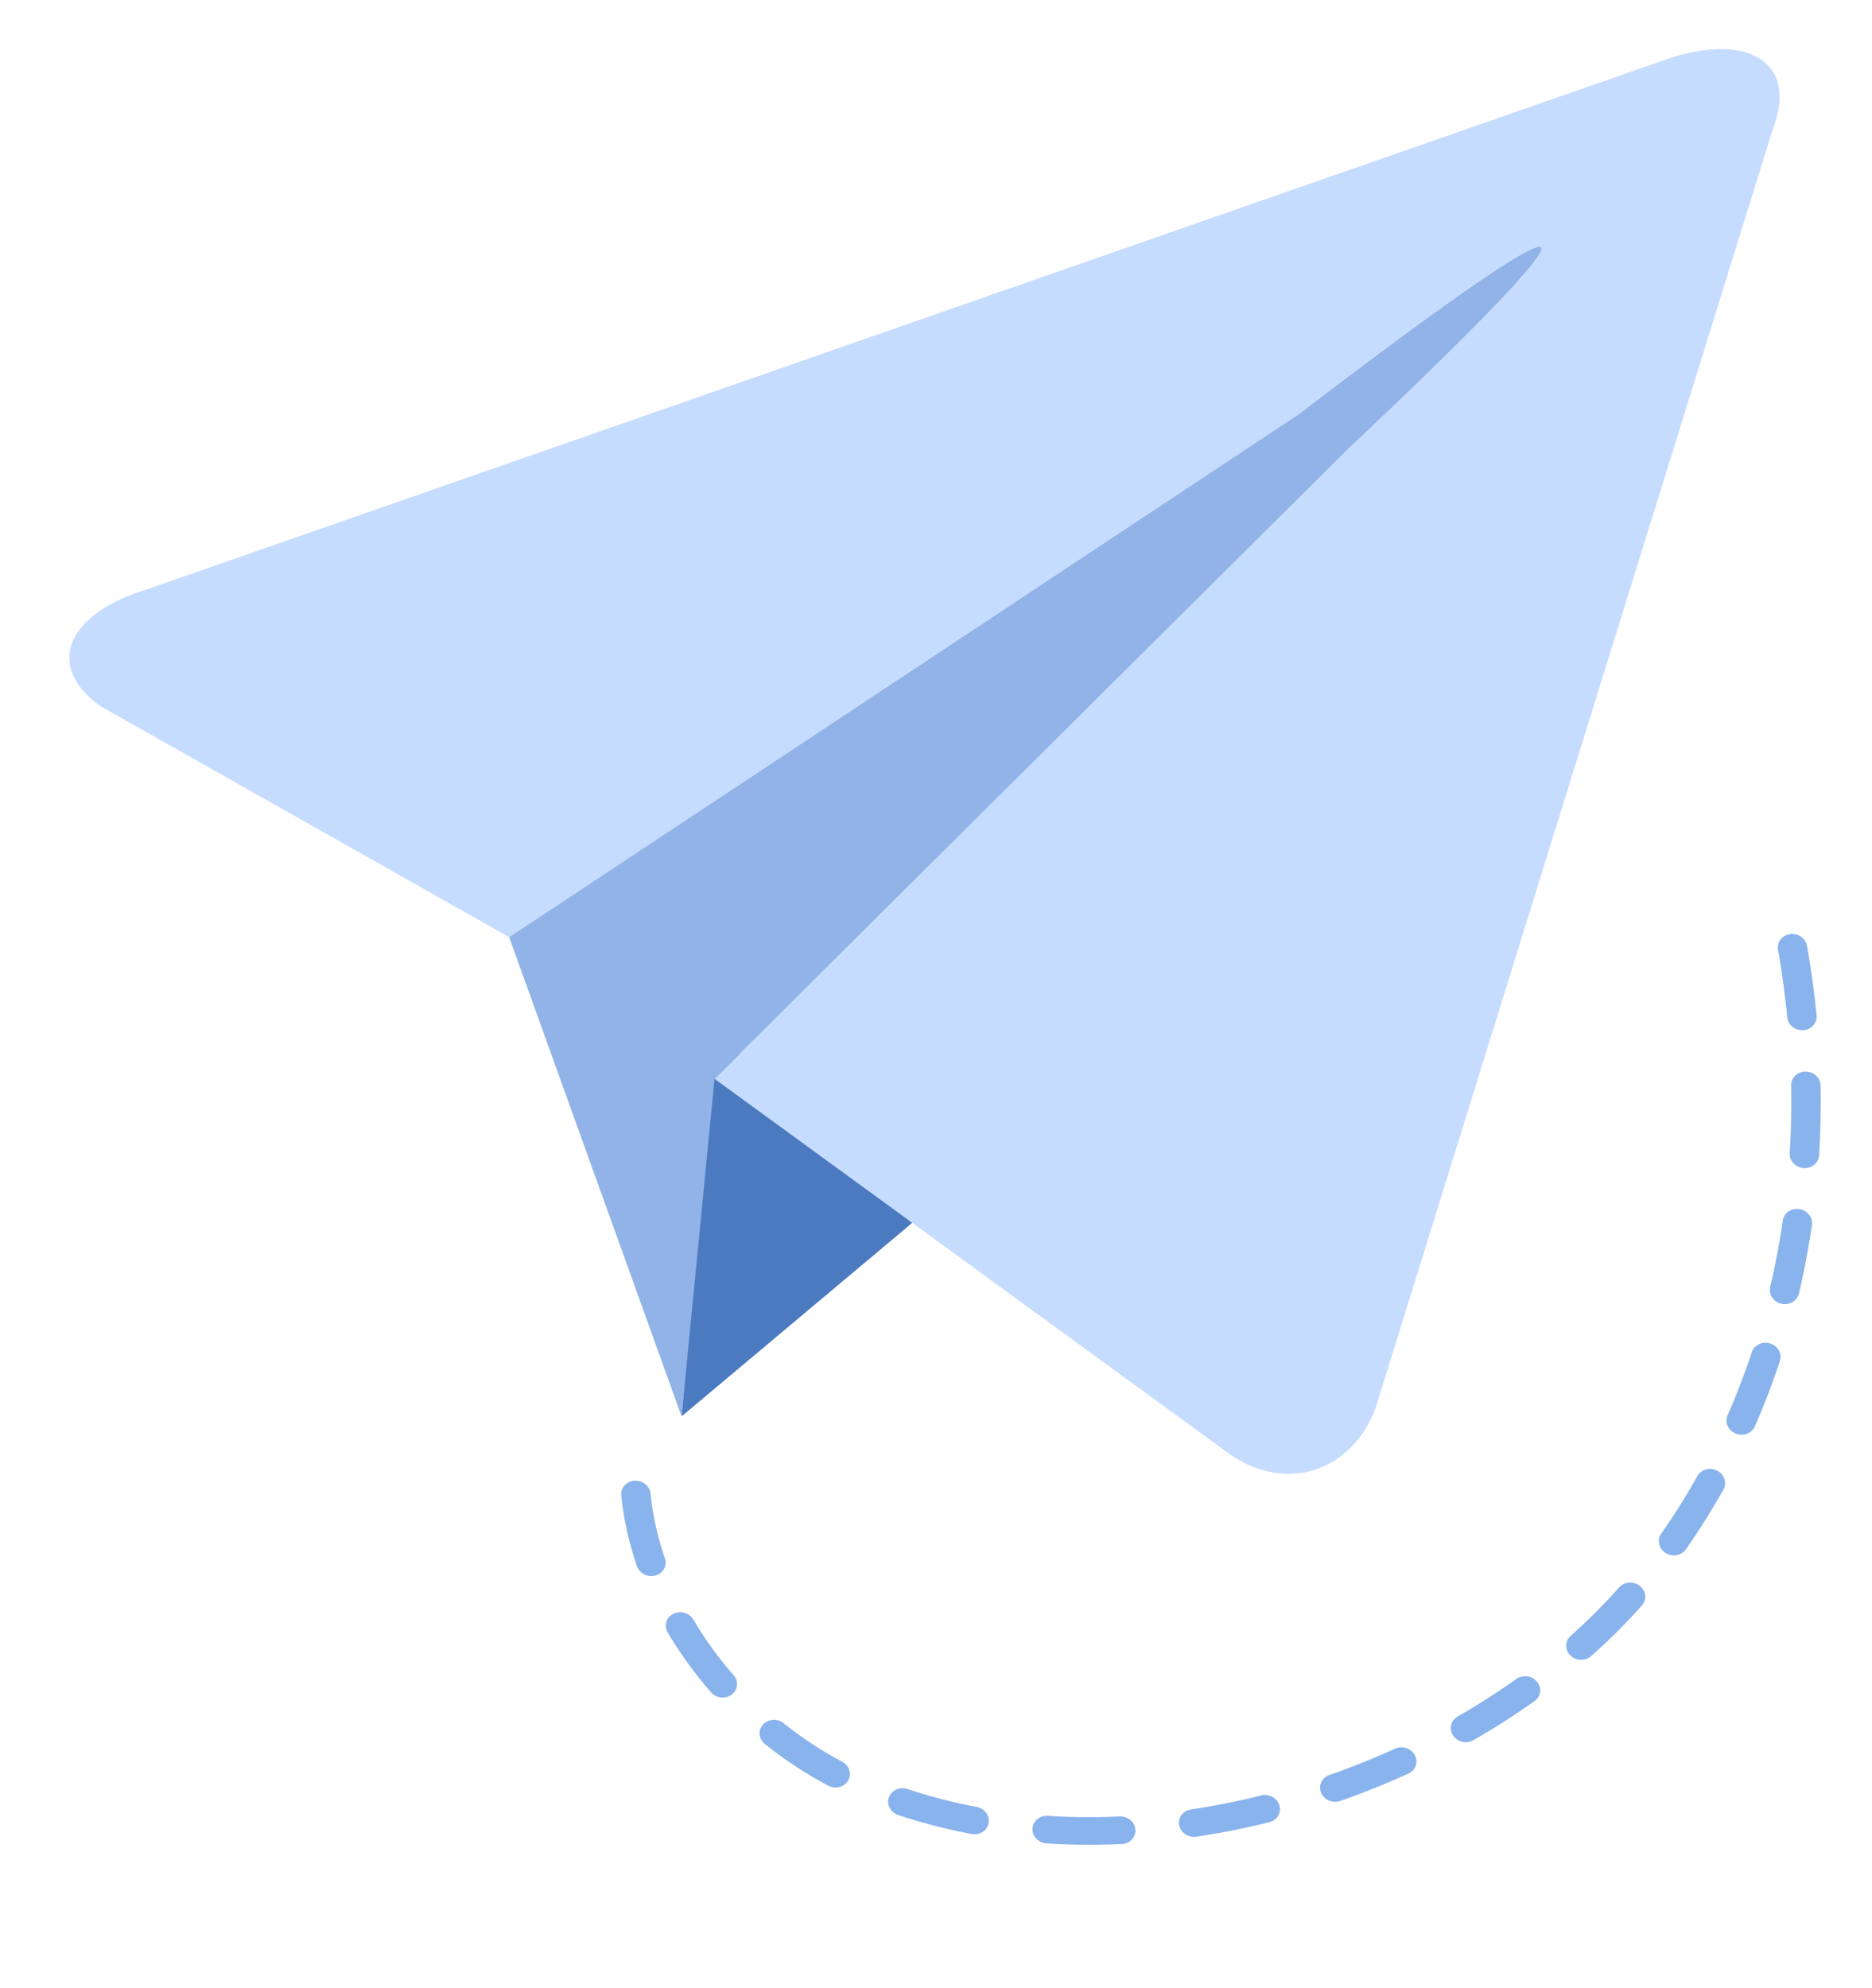 <svg width="81" height="86" viewBox="0 0 81 86" xmlns="http://www.w3.org/2000/svg">
    <g fill="none" fill-rule="evenodd">
        <path fill="#4C7AC0" d="m29.492 61.264 9.98-8.37-8.555-8.37z"/>
        <path d="M74.605 2.127c-.653-.019-1.42.097-2.28.363L6.3 25.512c-3.477 1.078-4.347 3.347-1.934 5.043l17.665 9.982 34.184-22.63.004-.003c.284-.214 9.413-7.257 10.392-7.23a.11.11 0 0 1 .056.015s.002 0 .002.002c.026.018.034.052.023.1-.214 1.021-8.194 8.466-8.347 8.613L30.917 46.663l22.276 16.224c.795.559 1.638.838 2.448.861 1.647.048 3.16-.961 3.873-2.82L76.712 5.574c.532-1.386.304-2.427-.491-2.986-.402-.282-.95-.442-1.616-.461" fill="#C6DCFF"/>
        <path d="m66.67 10.69-.003-.001a.111.111 0 0 0-.055-.014c-.98-.029-10.11 7.015-10.393 7.229a.699.699 0 0 1-.004.003l-34.184 22.63 7.46 20.727 1.426-14.601 27.428-27.259c.153-.147 8.133-7.592 8.347-8.613.01-.048.003-.082-.022-.1" fill="#91B3E8"/>
        <path d="M28.792 67.695a.56.56 0 0 0-.021-.29 12.37 12.37 0 0 1-.621-2.8c-.033-.33-.343-.578-.693-.556-.35.021-.607.305-.575.635.1 1.014.329 2.043.678 3.06a.662.662 0 0 0 .803.402.59.59 0 0 0 .43-.45m3.086 5.255a.579.579 0 0 0-.138-.493 16.21 16.21 0 0 1-1.74-2.404.67.67 0 0 0-.866-.25.569.569 0 0 0-.244.807 17.456 17.456 0 0 0 1.873 2.588.67.67 0 0 0 .896.098.57.57 0 0 0 .219-.346m4.884 3.89a.6.6 0 0 0-.324-.64 16.24 16.24 0 0 1-2.53-1.664.663.663 0 0 0-.895.058c-.225.248-.186.625.085.842a17.588 17.588 0 0 0 2.736 1.8c.309.163.695.064.862-.222a.55.55 0 0 0 .066-.175m6.014 2.025v-.003c.062-.323-.17-.638-.516-.704l-.126-.024a23.151 23.151 0 0 1-2.871-.75c-.334-.11-.694.051-.803.361-.109.309.072.653.406.763.978.325 2 .592 3.041.795l.132.025c.345.065.675-.142.737-.463m6.344.423c.01-.048.012-.1.008-.151-.026-.33-.332-.583-.682-.567-1.047.049-2.093.04-3.107-.026-.351-.022-.65.226-.663.554-.016.33.257.614.608.637 1.065.069 2.16.078 3.257.028a.604.604 0 0 0 .579-.475m6.252-.928a.561.561 0 0 0-.016-.273c-.098-.32-.452-.51-.789-.425-1.004.25-2.025.454-3.034.605-.345.051-.574.357-.51.683.065.325.397.547.742.496a33.736 33.736 0 0 0 3.159-.63.592.592 0 0 0 .448-.456m5.905-2.063a.567.567 0 0 0-.06-.38.669.669 0 0 0-.856-.28c-.924.421-1.88.806-2.843 1.142a.573.573 0 0 0-.355.767c.13.31.5.467.827.353 1-.35 1.992-.748 2.951-1.185a.58.58 0 0 0 .336-.417m5.355-3.075a.577.577 0 0 0-.126-.479.67.67 0 0 0-.894-.122 30.968 30.968 0 0 1-2.544 1.628.568.568 0 0 0-.194.819.67.67 0 0 0 .88.203 32.211 32.211 0 0 0 2.645-1.693.57.57 0 0 0 .233-.356m4.546-4.049a.59.59 0 0 0-.225-.575.663.663 0 0 0-.895.064 24.863 24.863 0 0 1-2.1 2.096.57.57 0 0 0-.012.843.668.668 0 0 0 .9.034c.79-.701 1.53-1.44 2.2-2.195.07-.08.113-.171.132-.267m3.455-4.915a.602.602 0 0 0-.333-.644c-.313-.16-.697-.054-.858.234a29.564 29.564 0 0 1-1.565 2.493c-.19.272-.106.643.19.83.295.185.689.115.88-.157.58-.83 1.127-1.7 1.625-2.589.03-.054.05-.11.061-.167m3.959-20.17a.563.563 0 0 0 .008-.162 39.5 39.5 0 0 0-.412-3.011c-.057-.327-.385-.555-.732-.51-.346.046-.581.348-.523.674.17.968.304 1.952.399 2.925.032.329.341.578.692.557a.603.603 0 0 0 .568-.474m.109 5.964a.533.533 0 0 0 .009-.073c.061-1 .083-2.017.065-3.025-.006-.33-.296-.6-.648-.602-.351-.003-.63.262-.625.591.018.979-.003 1.966-.063 2.936-.02.329.248.617.599.645.324.025.606-.182.663-.472m-1.668 8.748c.057-.292-.127-.59-.439-.687-.336-.105-.692.063-.795.375-.309.93-.662 1.85-1.05 2.734-.133.302.024.654.35.786.325.133.696-.005.83-.307a32.63 32.63 0 0 0 1.086-2.832.584.584 0 0 0 .018-.07m1.084-4.152c.106-.546.201-1.105.282-1.661.048-.325-.196-.632-.545-.685-.338-.051-.651.156-.711.467a34.084 34.084 0 0 1-.55 2.903c-.073.32.142.644.486.723.343.078.682-.117.757-.437.101-.43.196-.87.281-1.31" fill="#89B3ED"/>
    </g>
</svg>
